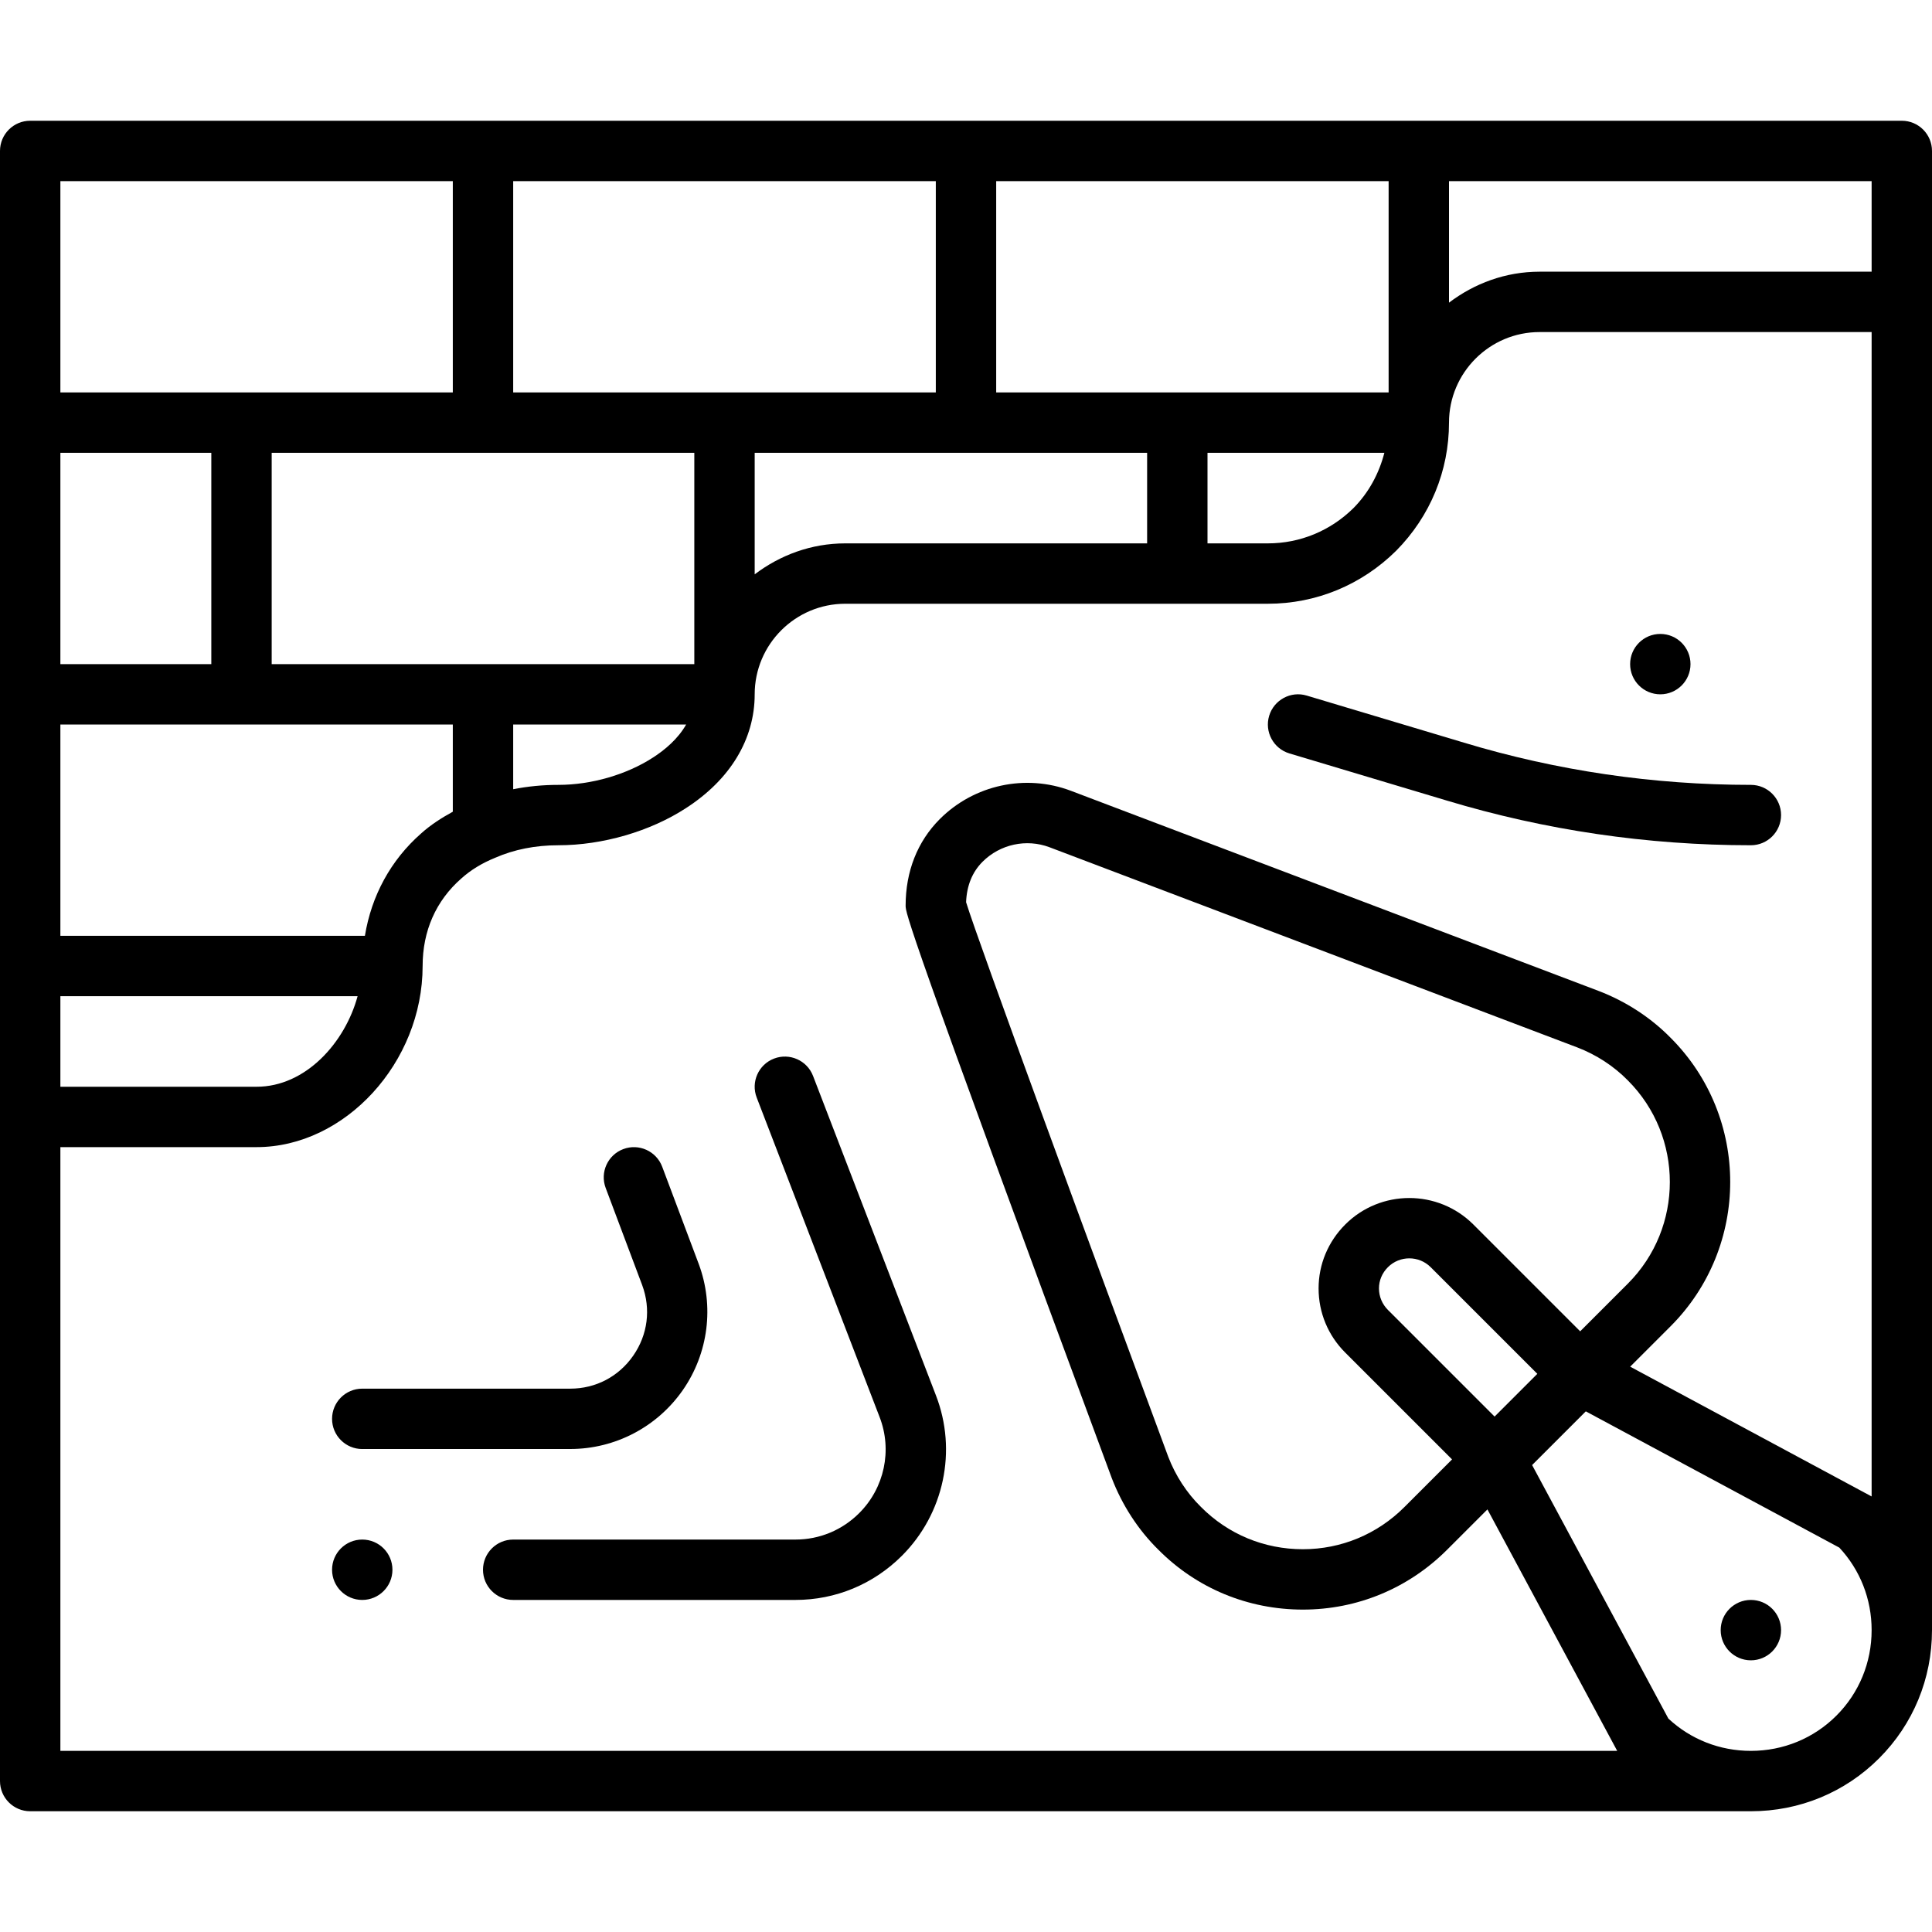 <?xml version="1.0" encoding="UTF-8"?> <svg xmlns="http://www.w3.org/2000/svg" id="Layer_1" viewBox="0 0 64 64"><path d="m63 4h-62c-.552 0-1 .448-1 1v54c0 .552.448 1 1 1h57c1.608 0 3.117-.623 4.247-1.753s1.753-2.639 1.753-4.247v-49c0-.552-.448-1-1-1zm-1 5h-11c-1.13 0-2.162.391-3 1.026v-4.026h14zm-49.912 22h-10.088v-7h13v2.889c-.38.208-.74.44-1.05.72-1.009.886-1.646 2.068-1.862 3.391zm-.242 2c-.419 1.545-1.725 3-3.346 3h-6.5v-3zm21.154-20v-7h13v7zm-2 0h-14v-7h14zm-8 2v7h-14v-7zm-16 7h-5v-7h5zm10 2h5.73c-.272.479-.706.841-1.095 1.092-.874.568-2.045.908-3.135.908-.519 0-1.021.049-1.5.144zm8-9h13v3h-10c-1.13 0-2.162.391-3 1.026zm15 0h5.859c-.176.683-.515 1.317-1.022 1.829-.764.755-1.771 1.171-2.837 1.171h-2zm-25-9v7h-13v-7zm-13 32h6.5c2.93 0 5.5-2.804 5.5-6 0-1.16.439-2.159 1.279-2.897.312-.281.681-.508 1.124-.688.626-.275 1.332-.415 2.097-.415 1.461 0 3.041-.46 4.222-1.229 1.469-.947 2.278-2.286 2.278-3.771 0-1.654 1.346-3 3-3h14c1.596 0 3.103-.621 4.251-1.757 1.128-1.141 1.749-2.647 1.749-4.243 0-1.654 1.346-3 3-3h11v38.572l-7.998-4.299 1.335-1.335c2.637-2.637 2.637-6.927.006-9.558-.661-.673-1.486-1.21-2.389-1.555l-17.482-6.63c-1.503-.567-3.205-.197-4.34.938-.741.742-1.132 1.733-1.132 2.867 0 .232 0 .549 6.826 18.957.344.9.881 1.726 1.544 2.377 1.27 1.281 2.971 1.986 4.79 1.986 1.802 0 3.498-.704 4.777-1.983l1.336-1.336 4.299 7.999h-51.572zm43.977 5.393c-.191-.191-.297-.445-.297-.713 0-.262.105-.512.297-.703.391-.39 1.025-.39 1.416 0l3.533 3.533-1.416 1.416zm6.368.708-3.538-3.538c-1.172-1.17-3.075-1.169-4.244 0-.569.569-.883 1.321-.883 2.117 0 .802.313 1.558.883 2.127l3.538 3.538-1.578 1.578c-.901.901-2.095 1.397-3.363 1.397-1.282 0-2.479-.495-3.379-1.403-.469-.461-.845-1.04-1.083-1.664-2.523-6.805-6.312-17.106-6.695-18.367.022-.549.205-.999.544-1.338.582-.582 1.452-.771 2.219-.482l17.478 6.629c.633.242 1.212.618 1.679 1.093 1.857 1.857 1.857 4.879 0 6.736l-1.578 1.578zm8.488 12.732c-.752.752-1.759 1.167-2.833 1.167-1.027 0-1.992-.379-2.733-1.07l-4.514-8.398 1.779-1.779 8.398 4.514c.691.741 1.07 1.706 1.07 2.733 0 1.074-.415 2.081-1.167 2.833z"></path><path d="m26.933 35.641c-.198-.516-.779-.771-1.292-.574-.516.198-.773.777-.574 1.292l4.071 10.583c.425 1.097.161 2.346-.675 3.181-.565.565-1.316.877-2.113.877h-9.35c-.552 0-1 .448-1 1s.448 1 1 1h9.35c1.331 0 2.583-.52 3.527-1.463 1.396-1.396 1.837-3.483 1.126-5.316z"></path><path d="m12 48h6.89c1.486 0 2.879-.729 3.729-1.951.85-1.223 1.047-2.785.527-4.18l-1.21-3.22c-.195-.518-.773-.778-1.288-.584-.517.194-.779.771-.584 1.288l1.209 3.218c.294.791.186 1.643-.297 2.338-.482.694-1.243 1.092-2.086 1.092h-6.89c-.552 0-1 .448-1 1s.448 1 1 1z"></path><path d="m42.713 24.958 5.208 1.56c3.259.983 6.65 1.482 10.079 1.482.552 0 1-.448 1-1s-.448-1-1-1c-3.233 0-6.43-.47-9.503-1.398l-5.21-1.56c-.526-.16-1.086.142-1.245.671-.158.529.142 1.086.671 1.245z"></path><circle cx="12" cy="52" r="1"></circle><circle cx="58" cy="54" r="1"></circle><circle cx="55" cy="22" r="1"></circle></svg> 